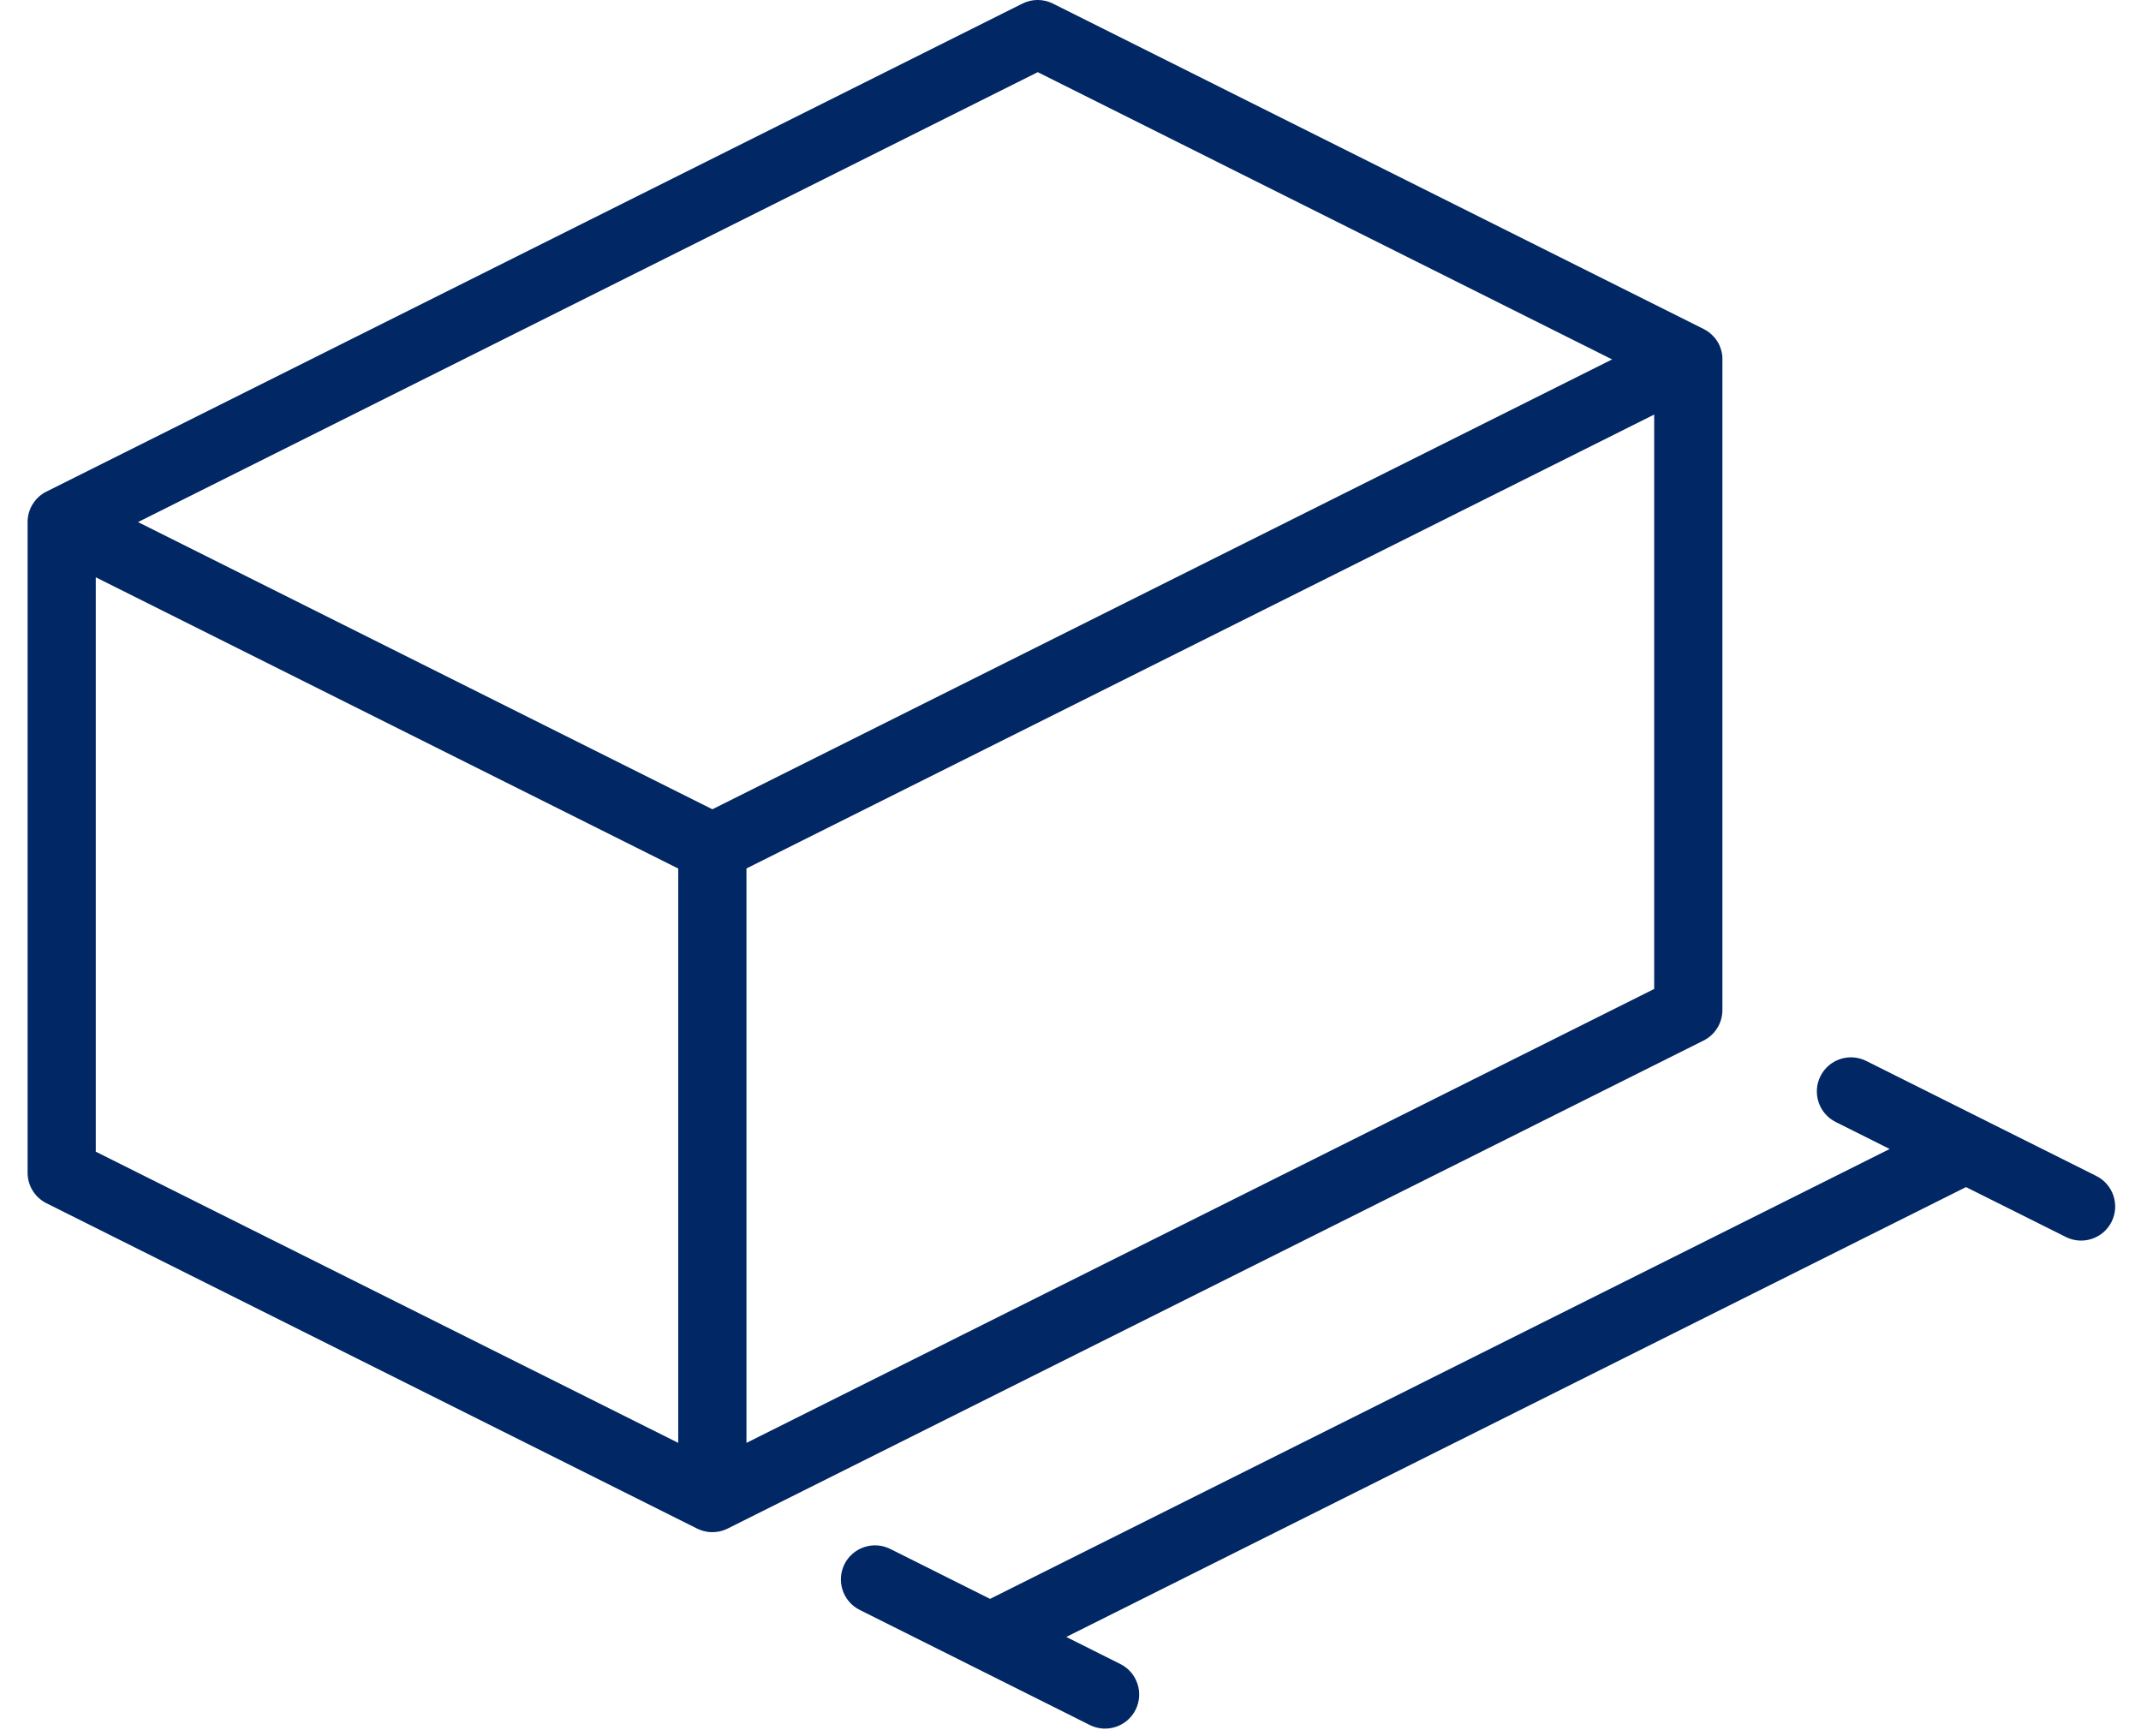 <svg width="37" height="30" viewBox="0 0 37 30" fill="none" xmlns="http://www.w3.org/2000/svg">
<path fill-rule="evenodd" clip-rule="evenodd" d="M32.658 19.855L17.11 27.63L15.385 26.767C15.094 26.622 14.74 26.74 14.594 27.03C14.449 27.322 14.567 27.676 14.858 27.821L18.834 29.81C19.125 29.955 19.479 29.837 19.625 29.546C19.77 29.255 19.652 28.901 19.362 28.756L18.427 28.288L33.976 20.514L35.701 21.376C35.992 21.522 36.346 21.404 36.492 21.113C36.637 20.822 36.519 20.468 36.228 20.322L32.251 18.334C31.96 18.188 31.606 18.306 31.46 18.598C31.315 18.889 31.433 19.243 31.724 19.389L32.658 19.856V19.855ZM0.81 8.491C0.795 8.498 0.781 8.506 0.767 8.514C0.681 8.565 0.611 8.636 0.56 8.719L0.559 8.722C0.508 8.807 0.479 8.906 0.477 9.011V9.022V20.266C0.477 20.49 0.603 20.693 0.803 20.793L12.047 26.415C12.117 26.45 12.193 26.47 12.268 26.476L12.272 26.476C12.364 26.482 12.459 26.467 12.548 26.427L12.55 26.427L12.552 26.426C12.555 26.424 12.557 26.423 12.56 26.422C12.565 26.419 12.57 26.417 12.575 26.415L29.44 17.982C29.64 17.882 29.766 17.678 29.766 17.455V6.2L29.766 6.196V6.184L29.765 6.18L29.765 6.174V6.169L29.765 6.163V6.162C29.764 6.155 29.763 6.147 29.762 6.139L29.762 6.138L29.762 6.133L29.761 6.128L29.761 6.125C29.753 6.071 29.737 6.018 29.715 5.969L29.715 5.967L29.712 5.962L29.71 5.958L29.708 5.953L29.706 5.949L29.704 5.944L29.701 5.94C29.701 5.938 29.7 5.937 29.699 5.935L29.697 5.931L29.695 5.926L29.691 5.922L29.684 5.909L29.683 5.906L29.678 5.899L29.675 5.895L29.673 5.892C29.67 5.888 29.668 5.883 29.665 5.879L29.663 5.876L29.66 5.872L29.657 5.868L29.654 5.865L29.652 5.861L29.649 5.857L29.646 5.854L29.64 5.846L29.637 5.843C29.635 5.841 29.633 5.838 29.631 5.835L29.614 5.817L29.611 5.813L29.604 5.806L29.603 5.805C29.566 5.765 29.523 5.731 29.474 5.703L29.472 5.702L29.468 5.7L29.463 5.697L29.459 5.694L29.457 5.694L29.454 5.692C29.449 5.689 29.444 5.686 29.439 5.684L18.196 0.062C18.03 -0.021 17.835 -0.021 17.669 0.062L0.809 8.492L0.81 8.491ZM28.587 7.164L12.9 15.008V24.934L28.587 17.09V7.164ZM1.655 9.975V19.902L11.721 24.934V15.009L1.655 9.976V9.975ZM27.86 6.211L12.311 13.985L2.385 9.022L17.934 1.247L27.86 6.211V6.211Z" fill="#012764"/>
</svg>
